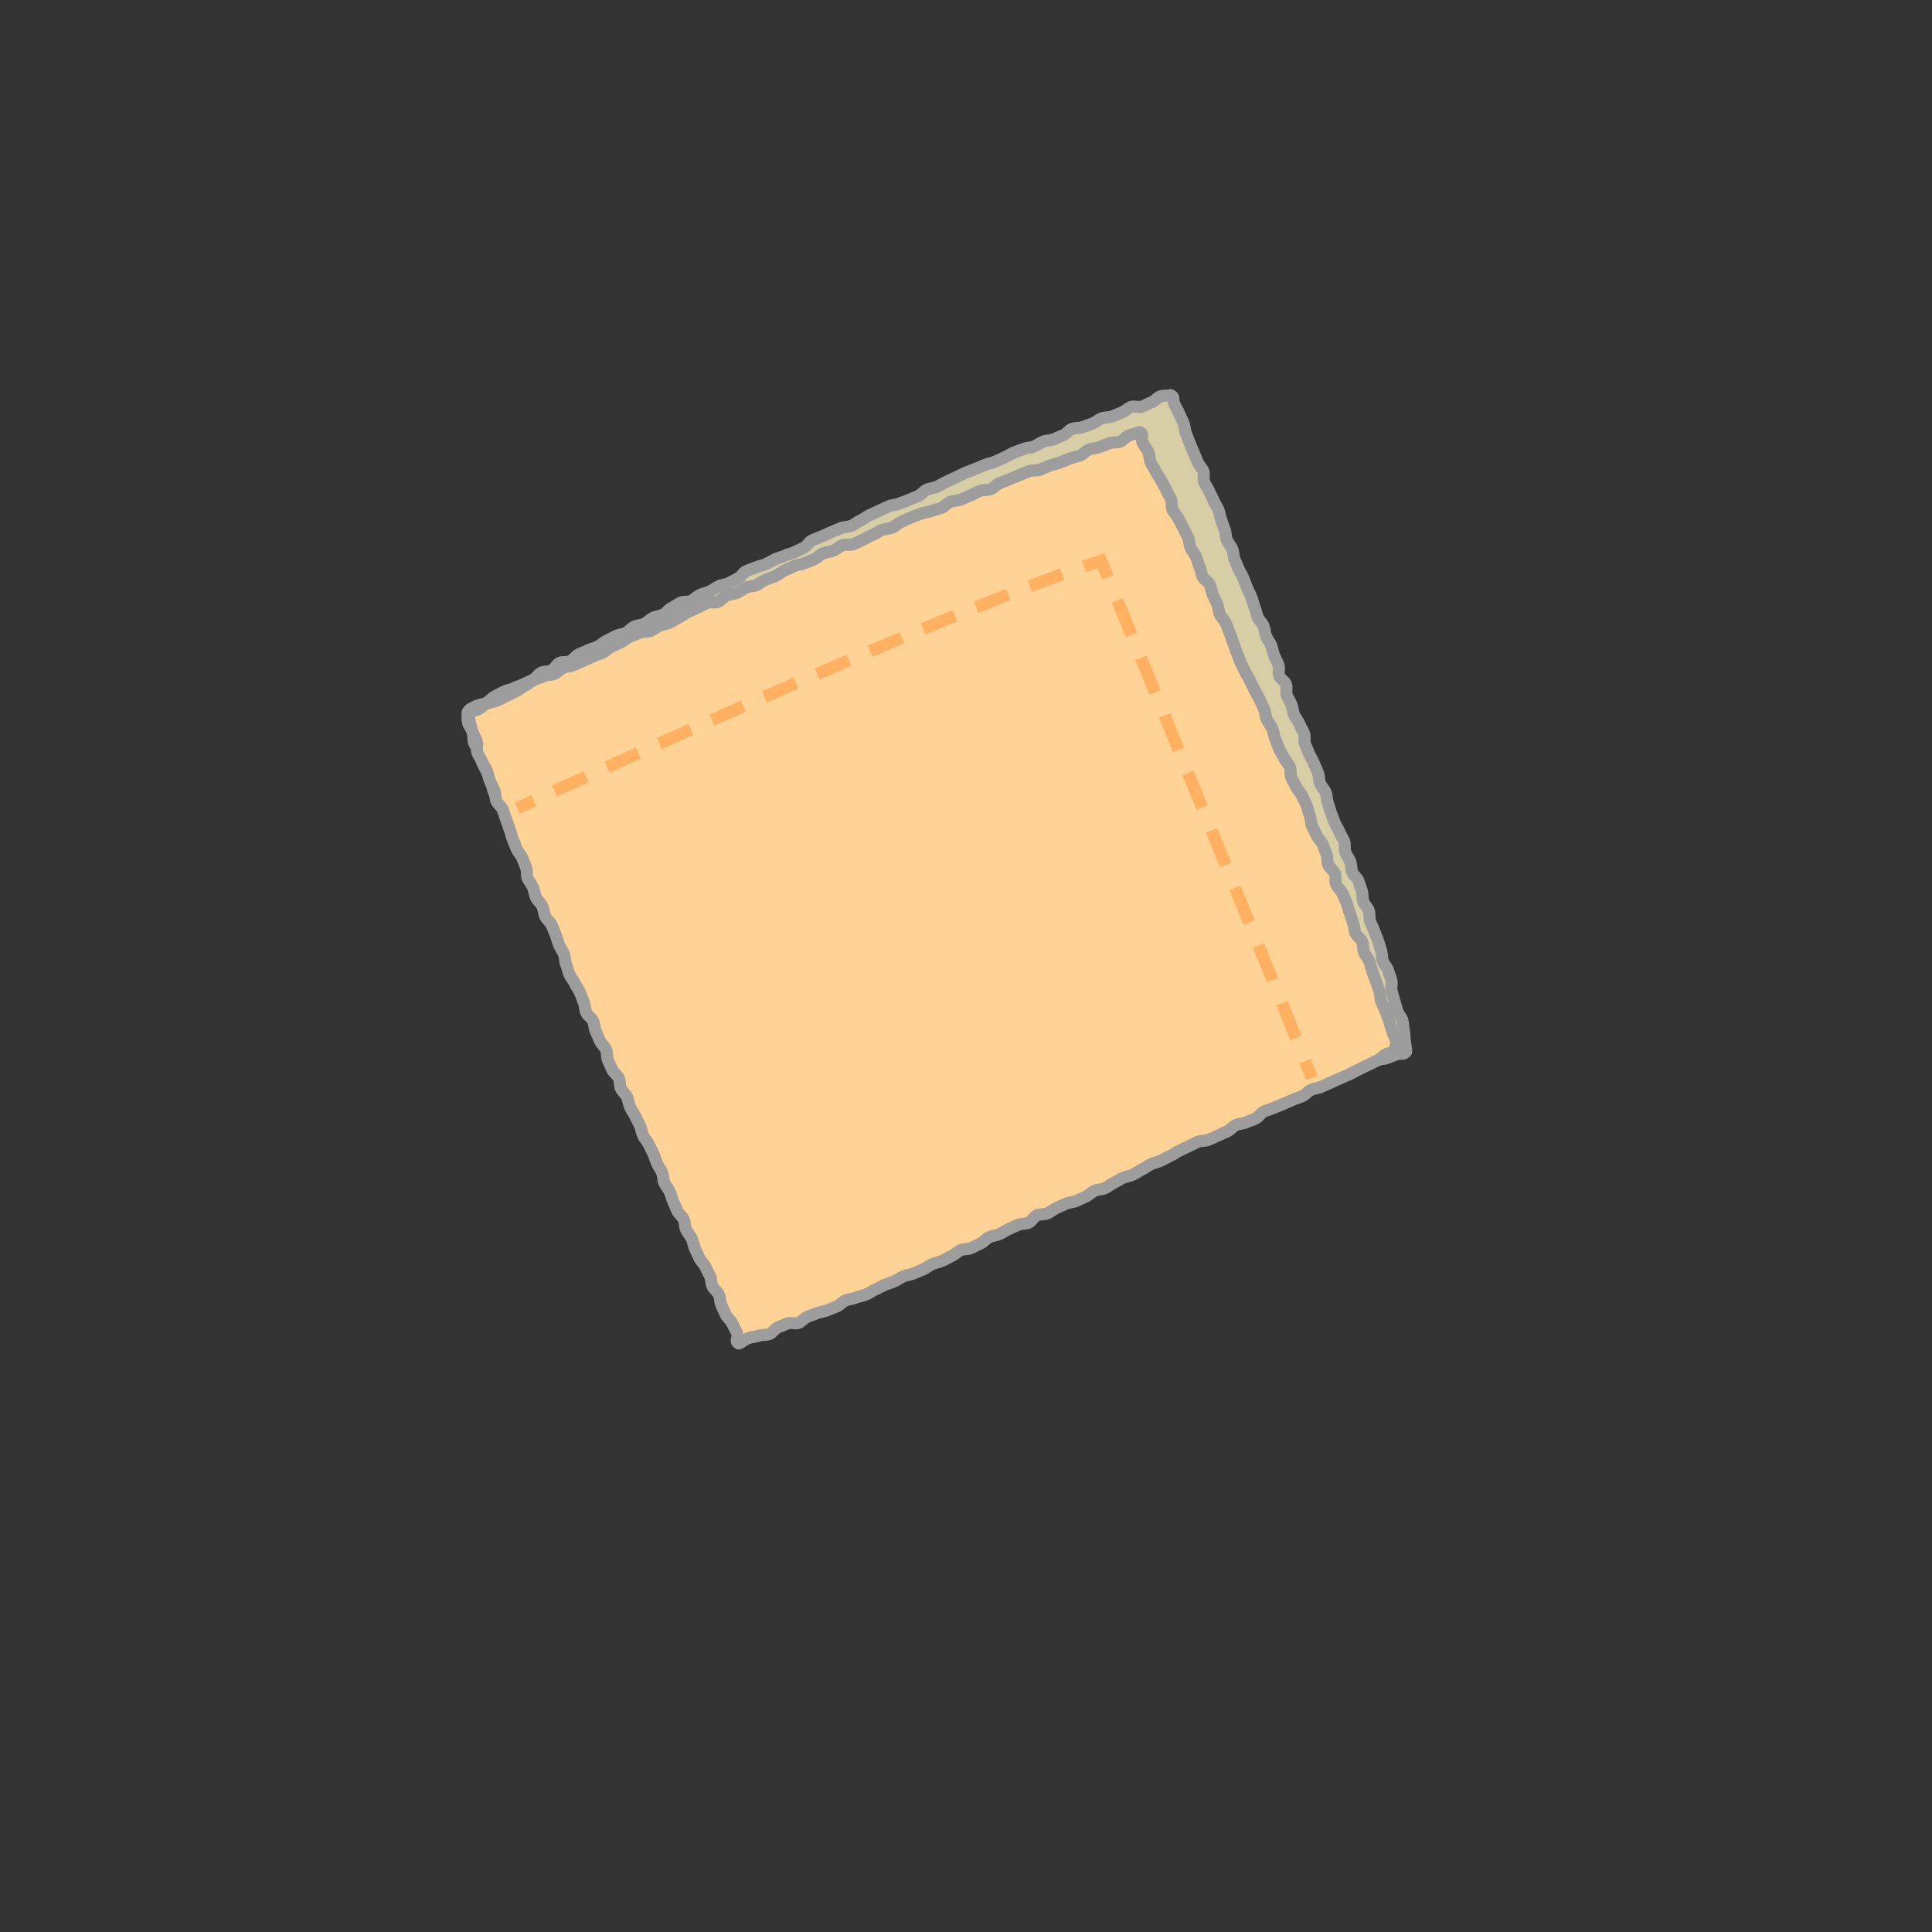 <?xml version="1.0" encoding="utf-8"?>
<!-- Generator: Adobe Illustrator 15.0.0, SVG Export Plug-In . SVG Version: 6.00 Build 0)  -->
<!DOCTYPE svg PUBLIC "-//W3C//DTD SVG 1.1//EN" "http://www.w3.org/Graphics/SVG/1.1/DTD/svg11.dtd">
<svg version="1.1" id="レイヤー_1" xmlns="http://www.w3.org/2000/svg" xmlns:xlink="http://www.w3.org/1999/xlink" x="0px"
	 y="0px" width="160px" height="160px" viewBox="0 0 160 160" enable-background="new 0 0 160 160" xml:space="preserve">
<rect x="0" y="0" width="160" height="160" fill="#333333" stroke="none"/>
<g>
	<rect x="62.757" y="72.693" fill="#FFFFFF" width="35.525" height="15.031"/>
</g>
<g>
	<g>
		<g>
			<g>
				<path fill-rule="evenodd" clip-rule="evenodd" fill="#D7CEA6" d="M38.732,58.961c0.261-0.341,0.227-0.233,0.723-0.494
					c0.212-0.112,0.537-0.108,0.832-0.262c0.23-0.12,0.418-0.386,0.696-0.531c0.238-0.124,0.492-0.257,0.764-0.398
					c0.242-0.125,0.554-0.15,0.821-0.289c0.244-0.126,0.533-0.195,0.799-0.331c0.246-0.127,0.518-0.227,0.781-0.362
					c0.248-0.127,0.406-0.45,0.669-0.583c0.249-0.128,0.608-0.056,0.87-0.189c0.25-0.127,0.391-0.488,0.652-0.621
					c0.25-0.127,0.631-0.013,0.893-0.145c0.25-0.127,0.421-0.421,0.681-0.552c0.252-0.127,0.525-0.22,0.785-0.35
					c0.252-0.127,0.547-0.177,0.806-0.307c0.253-0.126,0.465-0.345,0.724-0.474c0.253-0.126,0.505-0.264,0.765-0.394
					c0.254-0.126,0.57-0.134,0.83-0.263c0.254-0.126,0.443-0.391,0.703-0.52c0.254-0.126,0.583-0.109,0.843-0.237
					c0.256-0.126,0.456-0.369,0.716-0.497c0.256-0.126,0.571-0.135,0.831-0.263c0.256-0.125,0.432-0.421,0.692-0.548
					c0.257-0.125,0.486-0.309,0.746-0.436c0.258-0.125,0.623-0.029,0.884-0.155c0.257-0.125,0.463-0.362,0.723-0.488
					c0.258-0.125,0.56-0.163,0.819-0.289c0.258-0.125,0.489-0.309,0.75-0.434c0.258-0.124,0.574-0.132,0.836-0.257
					c0.256-0.123,0.5-0.276,0.76-0.4c0.258-0.123,0.41-0.467,0.67-0.591c0.258-0.122,0.544-0.189,0.805-0.312
					c0.258-0.122,0.564-0.145,0.824-0.268c0.26-0.122,0.502-0.282,0.762-0.405c0.26-0.122,0.551-0.177,0.812-0.299
					c0.26-0.122,0.553-0.173,0.814-0.295c0.26-0.121,0.516-0.252,0.777-0.374c0.261-0.121,0.409-0.484,0.672-0.605
					c0.26-0.121,0.539-0.204,0.802-0.324c0.261-0.12,0.526-0.232,0.789-0.352c0.262-0.12,0.535-0.214,0.798-0.334
					c0.262-0.119,0.6-0.071,0.862-0.19c0.262-0.119,0.488-0.315,0.75-0.435c0.262-0.118,0.486-0.321,0.75-0.44
					c0.264-0.117,0.522-0.243,0.786-0.361c0.263-0.118,0.518-0.256,0.781-0.373c0.264-0.118,0.587-0.1,0.851-0.217
					c0.265-0.117,0.548-0.189,0.812-0.305c0.264-0.117,0.536-0.215,0.8-0.331c0.266-0.116,0.45-0.415,0.716-0.53
					c0.266-0.115,0.575-0.129,0.84-0.244c0.266-0.115,0.505-0.289,0.771-0.403s0.521-0.255,0.786-0.369
					c0.268-0.114,0.52-0.261,0.785-0.374c0.267-0.113,0.542-0.206,0.81-0.318c0.267-0.112,0.534-0.223,0.801-0.334
					c0.268-0.112,0.563-0.152,0.831-0.263c0.268-0.111,0.523-0.25,0.791-0.361s0.51-0.286,0.777-0.396s0.543-0.2,0.811-0.309
					c0.27-0.109,0.59-0.09,0.857-0.198c0.27-0.108,0.506-0.301,0.775-0.408c0.27-0.108,0.592-0.084,0.861-0.19
					c0.271-0.107,0.531-0.24,0.801-0.346c0.27-0.106,0.459-0.416,0.729-0.52c0.271-0.105,0.605-0.045,0.875-0.148
					c0.271-0.104,0.547-0.193,0.816-0.295c0.271-0.103,0.494-0.329,0.764-0.429c0.271-0.102,0.596-0.056,0.865-0.156
					c0.273-0.101,0.533-0.234,0.805-0.333c0.271-0.1,0.488-0.354,0.758-0.451c0.273-0.099,0.637,0.064,0.908-0.032
					s0.518-0.258,0.787-0.352c0.271-0.095,0.469-0.405,0.74-0.497c0.27-0.093,0.57-0.015,0.838-0.104
					c0.385,0.192,0.117,0.252,0.326,0.771c0.09,0.223,0.266,0.461,0.391,0.769c0.096,0.241,0.24,0.494,0.355,0.785
					c0.1,0.249,0.088,0.562,0.201,0.844c0.1,0.253,0.197,0.523,0.309,0.801c0.102,0.256,0.221,0.518,0.332,0.794
					c0.102,0.258,0.229,0.517,0.338,0.792c0.102,0.259,0.354,0.468,0.463,0.742c0.104,0.261-0.045,0.629,0.064,0.902
					c0.104,0.262,0.309,0.49,0.416,0.762c0.104,0.263,0.262,0.508,0.369,0.78c0.105,0.263,0.295,0.497,0.402,0.769
					c0.104,0.264,0.123,0.565,0.23,0.837c0.104,0.262,0.18,0.539,0.285,0.808c0.104,0.263,0.074,0.582,0.18,0.851
					c0.104,0.263,0.344,0.475,0.449,0.744c0.104,0.264,0.088,0.579,0.191,0.848c0.104,0.264,0.229,0.523,0.332,0.792
					c0.104,0.265,0.287,0.501,0.393,0.77c0.104,0.266,0.209,0.532,0.312,0.802c0.104,0.266,0.254,0.516,0.357,0.785
					c0.104,0.267,0.16,0.552,0.266,0.821c0.104,0.267,0.152,0.556,0.256,0.826c0.104,0.267,0.381,0.468,0.484,0.737
					c0.104,0.268,0.107,0.574,0.211,0.843c0.104,0.266,0.318,0.49,0.422,0.758c0.104,0.267,0.139,0.561,0.24,0.829
					c0.104,0.268,0.26,0.516,0.361,0.784c0.104,0.268-0.045,0.631,0.059,0.9c0.102,0.269,0.461,0.439,0.564,0.709
					c0.102,0.268-0.033,0.627,0.068,0.897c0.104,0.269,0.281,0.509,0.383,0.779c0.104,0.27,0.117,0.574,0.219,0.844
					s0.338,0.491,0.439,0.761s0.281,0.512,0.383,0.782c0.102,0.271-0.01,0.622,0.092,0.892c0.102,0.271,0.236,0.529,0.338,0.8
					c0.102,0.271,0.289,0.51,0.389,0.78c0.102,0.272,0.24,0.529,0.34,0.8c0.102,0.272,0.07,0.592,0.172,0.863
					c0.1,0.272,0.361,0.485,0.461,0.756c0.102,0.272,0.082,0.587,0.182,0.858c0.1,0.273,0.16,0.559,0.26,0.831
					c0.1,0.273,0.209,0.541,0.309,0.812c0.1,0.273,0.299,0.509,0.396,0.781c0.1,0.274,0.295,0.511,0.393,0.782
					c0.098,0.274-0.002,0.617,0.094,0.888c0.1,0.274,0.309,0.507,0.404,0.778c0.098,0.274,0.068,0.591,0.164,0.862
					c0.098,0.275,0.42,0.469,0.514,0.74c0.096,0.275,0.184,0.55,0.277,0.821c0.096,0.275,0.035,0.603,0.127,0.873
					c0.096,0.276,0.361,0.491,0.453,0.761c0.094,0.276,0.02,0.606,0.109,0.876c0.094,0.276,0.252,0.527,0.342,0.797
					c0.092,0.277,0.221,0.538,0.309,0.807c0.092,0.277,0.172,0.554,0.258,0.823c0.09,0.279,0.055,0.592,0.141,0.861
					c0.088,0.28,0.35,0.501,0.432,0.77c0.088,0.282,0.195,0.553,0.277,0.821c0.084,0.283-0.057,0.625,0.021,0.894
					c0.082,0.285,0.154,0.562,0.229,0.829c0.08,0.289,0.176,0.56,0.246,0.827c0.076,0.293,0.357,0.521,0.42,0.786
					c0.072,0.298,0.066,0.597,0.121,0.856c0.064,0.311,0.047,0.609,0.086,0.863c0.049,0.332,0.1,0.64,0.104,0.87
					c-0.279,0.327-0.32,0.054-0.848,0.239c-0.227,0.078-0.488,0.196-0.801,0.306c-0.246,0.086-0.562,0.046-0.857,0.148
					c-0.254,0.089-0.473,0.325-0.76,0.427c-0.256,0.089-0.514,0.222-0.797,0.32c-0.258,0.091-0.506,0.25-0.787,0.348
					c-0.262,0.092-0.615-0.059-0.895,0.039c-0.264,0.091-0.471,0.366-0.75,0.463c-0.264,0.092-0.6,0.002-0.875,0.098
					c-0.266,0.092-0.504,0.277-0.781,0.373c-0.266,0.094-0.477,0.359-0.752,0.455c-0.268,0.094-0.59,0.035-0.865,0.131
					c-0.268,0.093-0.562,0.121-0.838,0.217c-0.266,0.092-0.461,0.398-0.732,0.493c-0.268,0.093-0.619-0.054-0.891,0.04
					c-0.268,0.093-0.467,0.393-0.738,0.486c-0.268,0.092-0.527,0.219-0.801,0.312c-0.268,0.092-0.602,0-0.873,0.094
					c-0.27,0.093-0.566,0.109-0.838,0.203c-0.27,0.094-0.537,0.195-0.811,0.289c-0.268,0.092-0.455,0.428-0.729,0.521
					c-0.27,0.093-0.615-0.029-0.887,0.064c-0.271,0.092-0.459,0.429-0.732,0.521c-0.27,0.094-0.568,0.105-0.842,0.199
					c-0.27,0.092-0.605-0.002-0.879,0.091c-0.27,0.093-0.539,0.188-0.811,0.281c-0.27,0.093-0.49,0.331-0.762,0.424
					c-0.271,0.092-0.533,0.211-0.805,0.304c-0.271,0.092-0.596,0.027-0.867,0.119c-0.271,0.093-0.514,0.273-0.785,0.366
					s-0.529,0.229-0.801,0.321c-0.273,0.092-0.582,0.076-0.854,0.169c-0.273,0.093-0.516,0.279-0.789,0.371
					c-0.273,0.093-0.545,0.19-0.818,0.283c-0.271,0.093-0.598,0.025-0.871,0.117c-0.273,0.093-0.531,0.235-0.805,0.327
					s-0.498,0.324-0.771,0.416s-0.527,0.248-0.801,0.339c-0.273,0.093-0.623-0.04-0.896,0.052c-0.275,0.092-0.521,0.262-0.795,0.354
					c-0.275,0.092-0.514,0.292-0.787,0.383c-0.275,0.092-0.611-0.006-0.885,0.084c-0.275,0.092-0.541,0.209-0.814,0.299
					c-0.275,0.092-0.513,0.295-0.786,0.385c-0.275,0.092-0.518,0.281-0.79,0.371c-0.276,0.091-0.625-0.046-0.898,0.044
					c-0.275,0.091-0.479,0.396-0.753,0.485c-0.276,0.09-0.636-0.078-0.909,0.011c-0.275,0.09-0.551,0.177-0.824,0.265
					c-0.275,0.09-0.469,0.432-0.74,0.521c-0.277,0.089-0.561,0.153-0.832,0.241c-0.277,0.089-0.557,0.162-0.828,0.25
					c-0.277,0.088-0.566,0.131-0.838,0.217c-0.277,0.088-0.567,0.123-0.839,0.209c-0.277,0.088-0.575,0.1-0.846,0.186
					c-0.277,0.087-0.487,0.377-0.759,0.461c-0.277,0.088-0.545,0.193-0.815,0.277c-0.279,0.086-0.61-0.014-0.88,0.068
					c-0.281,0.086-0.527,0.259-0.797,0.34c-0.281,0.086-0.53,0.26-0.799,0.34c-0.283,0.084-0.628-0.07-0.896,0.009
					c-0.284,0.083-0.503,0.36-0.769,0.437c-0.287,0.082-0.612-0.01-0.879,0.064c-0.29,0.08-0.549,0.221-0.812,0.292
					c-0.294,0.078-0.586,0.089-0.846,0.154c-0.305,0.076-0.55,0.29-0.803,0.346c-0.324,0.071-0.596,0.023-0.826,0.06
					c-0.372-0.226-0.298-0.161-0.571-0.654c-0.118-0.212-0.173-0.514-0.335-0.807c-0.128-0.231-0.27-0.486-0.423-0.764
					c-0.132-0.238-0.239-0.51-0.389-0.78c-0.134-0.241-0.28-0.492-0.427-0.759c-0.135-0.244-0.275-0.498-0.42-0.762
					c-0.136-0.246-0.173-0.557-0.317-0.819c-0.135-0.248-0.31-0.483-0.453-0.745c-0.136-0.248-0.214-0.537-0.356-0.798
					c-0.137-0.25-0.451-0.409-0.594-0.669c-0.137-0.252-0.174-0.561-0.316-0.82c-0.135-0.25-0.187-0.552-0.326-0.81
					c-0.137-0.251-0.355-0.462-0.494-0.719c-0.137-0.251-0.284-0.501-0.424-0.759c-0.137-0.252-0.215-0.54-0.354-0.797
					c-0.137-0.254-0.267-0.513-0.405-0.77c-0.137-0.254-0.297-0.498-0.436-0.756c-0.137-0.254-0.337-0.475-0.476-0.732
					c-0.137-0.254-0.355-0.467-0.492-0.725c-0.137-0.256-0.232-0.534-0.37-0.792c-0.137-0.256-0.378-0.456-0.517-0.715
					c-0.136-0.255-0.024-0.645-0.161-0.902c-0.136-0.255-0.455-0.413-0.591-0.671c-0.137-0.255-0.307-0.493-0.442-0.75
					c-0.137-0.256-0.315-0.49-0.45-0.748c-0.137-0.257-0.119-0.596-0.255-0.854c-0.136-0.257-0.157-0.574-0.292-0.832
					c-0.137-0.258-0.364-0.467-0.501-0.725c-0.135-0.259-0.432-0.434-0.567-0.693c-0.136-0.259-0.025-0.646-0.16-0.906
					c-0.137-0.259-0.379-0.462-0.514-0.721c-0.135-0.26-0.417-0.442-0.552-0.702c-0.135-0.26-0.145-0.584-0.279-0.844
					c-0.134-0.26-0.192-0.559-0.326-0.819c-0.135-0.261-0.382-0.463-0.515-0.723c-0.134-0.262-0.273-0.519-0.406-0.778
					c-0.135-0.262-0.119-0.599-0.252-0.859c-0.133-0.262-0.294-0.508-0.426-0.769c-0.133-0.263-0.435-0.438-0.565-0.699
					c-0.132-0.263-0.231-0.542-0.361-0.802c-0.132-0.264-0.203-0.555-0.333-0.816c-0.131-0.264-0.299-0.507-0.428-0.768
					c-0.131-0.264-0.223-0.545-0.351-0.806c-0.13-0.265-0.312-0.502-0.438-0.762c-0.129-0.266-0.155-0.578-0.281-0.838
					c-0.128-0.266-0.268-0.522-0.393-0.783c-0.127-0.267-0.32-0.499-0.443-0.759c-0.125-0.267-0.191-0.559-0.312-0.819
					c-0.125-0.268-0.216-0.547-0.336-0.807c-0.124-0.269-0.215-0.547-0.333-0.807c-0.123-0.271-0.44-0.448-0.557-0.709
					c-0.121-0.273-0.093-0.604-0.206-0.865c-0.119-0.275-0.252-0.535-0.361-0.796c-0.116-0.277-0.285-0.523-0.391-0.783
					c-0.114-0.282-0.1-0.602-0.199-0.861c-0.111-0.288-0.379-0.501-0.471-0.761c-0.104-0.294-0.036-0.623-0.115-0.877
					c-0.096-0.311-0.331-0.549-0.388-0.797C38.686,59.502,38.724,59.176,38.732,58.961z"/>
				<path fill="none" stroke="#9D9D9E" stroke-linecap="round" stroke-linejoin="round" stroke-miterlimit="10" d="M38.732,58.961
					c0.261-0.341,0.227-0.233,0.723-0.494c0.212-0.112,0.537-0.108,0.832-0.262c0.23-0.12,0.418-0.386,0.696-0.531
					c0.238-0.124,0.492-0.257,0.764-0.398c0.242-0.125,0.554-0.15,0.821-0.289c0.244-0.126,0.533-0.195,0.799-0.331
					c0.246-0.127,0.518-0.227,0.781-0.362c0.248-0.127,0.406-0.45,0.669-0.583c0.249-0.128,0.608-0.056,0.87-0.189
					c0.25-0.127,0.391-0.488,0.652-0.621c0.25-0.127,0.631-0.013,0.893-0.145c0.25-0.127,0.421-0.421,0.681-0.552
					c0.252-0.127,0.525-0.22,0.785-0.35c0.252-0.127,0.547-0.177,0.806-0.307c0.253-0.126,0.465-0.345,0.724-0.474
					c0.253-0.126,0.505-0.264,0.765-0.394c0.254-0.126,0.57-0.134,0.83-0.263c0.254-0.126,0.443-0.391,0.703-0.52
					c0.254-0.126,0.583-0.109,0.843-0.237c0.256-0.126,0.456-0.369,0.716-0.497c0.256-0.126,0.571-0.135,0.831-0.263
					c0.256-0.125,0.432-0.421,0.692-0.548c0.257-0.125,0.486-0.309,0.746-0.436c0.258-0.125,0.623-0.029,0.884-0.155
					c0.257-0.125,0.463-0.362,0.723-0.488c0.258-0.125,0.56-0.163,0.819-0.289c0.258-0.125,0.489-0.309,0.75-0.434
					c0.258-0.124,0.574-0.132,0.836-0.257c0.256-0.123,0.5-0.276,0.76-0.4c0.258-0.123,0.41-0.467,0.67-0.591
					c0.258-0.122,0.544-0.189,0.805-0.312c0.258-0.122,0.564-0.145,0.824-0.268c0.26-0.122,0.502-0.282,0.762-0.405
					c0.26-0.122,0.551-0.177,0.812-0.299c0.26-0.122,0.553-0.173,0.814-0.295c0.26-0.121,0.516-0.252,0.777-0.374
					c0.261-0.121,0.409-0.484,0.672-0.605c0.26-0.121,0.539-0.204,0.802-0.324c0.261-0.12,0.526-0.232,0.789-0.352
					c0.262-0.12,0.535-0.214,0.798-0.334c0.262-0.119,0.6-0.071,0.862-0.19c0.262-0.119,0.488-0.315,0.75-0.435
					c0.262-0.118,0.486-0.321,0.75-0.44c0.264-0.117,0.522-0.243,0.786-0.361c0.263-0.118,0.518-0.256,0.781-0.373
					c0.264-0.118,0.587-0.1,0.851-0.217c0.265-0.117,0.548-0.189,0.812-0.305c0.264-0.117,0.536-0.215,0.8-0.331
					c0.266-0.116,0.45-0.415,0.716-0.53c0.266-0.115,0.575-0.129,0.84-0.244c0.266-0.115,0.505-0.289,0.771-0.403
					s0.521-0.255,0.786-0.369c0.268-0.114,0.52-0.261,0.785-0.374c0.267-0.113,0.542-0.206,0.81-0.318
					c0.267-0.112,0.534-0.223,0.801-0.334c0.268-0.112,0.563-0.152,0.831-0.263c0.268-0.111,0.523-0.25,0.791-0.361
					s0.51-0.286,0.777-0.396s0.543-0.2,0.811-0.309c0.27-0.109,0.59-0.09,0.857-0.198c0.27-0.108,0.506-0.301,0.775-0.408
					c0.27-0.108,0.592-0.084,0.861-0.19c0.271-0.107,0.531-0.24,0.801-0.346c0.27-0.106,0.459-0.416,0.729-0.52
					c0.271-0.105,0.605-0.045,0.875-0.148c0.271-0.104,0.547-0.193,0.816-0.295c0.271-0.103,0.494-0.329,0.764-0.429
					c0.271-0.102,0.596-0.056,0.865-0.156c0.273-0.101,0.533-0.234,0.805-0.333c0.271-0.1,0.488-0.354,0.758-0.451
					c0.273-0.099,0.637,0.064,0.908-0.032s0.518-0.258,0.787-0.352c0.271-0.095,0.469-0.405,0.74-0.497
					c0.27-0.093,0.57-0.015,0.838-0.104c0.385,0.192,0.117,0.252,0.326,0.771c0.09,0.223,0.266,0.461,0.391,0.769
					c0.096,0.241,0.24,0.494,0.355,0.785c0.1,0.249,0.088,0.562,0.201,0.844c0.1,0.253,0.197,0.523,0.309,0.801
					c0.102,0.256,0.221,0.518,0.332,0.794c0.102,0.258,0.229,0.517,0.338,0.792c0.102,0.259,0.354,0.468,0.463,0.742
					c0.104,0.261-0.045,0.629,0.064,0.902c0.104,0.262,0.309,0.49,0.416,0.762c0.104,0.263,0.262,0.508,0.369,0.78
					c0.105,0.263,0.295,0.497,0.402,0.769c0.104,0.264,0.123,0.565,0.23,0.837c0.104,0.262,0.18,0.539,0.285,0.808
					c0.104,0.263,0.074,0.582,0.18,0.851c0.104,0.263,0.344,0.475,0.449,0.744c0.104,0.264,0.088,0.579,0.191,0.848
					c0.104,0.264,0.229,0.523,0.332,0.792c0.104,0.265,0.287,0.501,0.393,0.77c0.104,0.266,0.209,0.532,0.312,0.802
					c0.104,0.266,0.254,0.516,0.357,0.785c0.104,0.267,0.16,0.552,0.266,0.821c0.104,0.267,0.152,0.556,0.256,0.826
					c0.104,0.267,0.381,0.468,0.484,0.737c0.104,0.268,0.107,0.574,0.211,0.843c0.104,0.266,0.318,0.49,0.422,0.758
					c0.104,0.267,0.139,0.561,0.24,0.829c0.104,0.268,0.26,0.516,0.361,0.784c0.104,0.268-0.045,0.631,0.059,0.9
					c0.102,0.269,0.461,0.439,0.564,0.709c0.102,0.268-0.033,0.627,0.068,0.897c0.104,0.269,0.281,0.509,0.383,0.779
					c0.104,0.27,0.117,0.574,0.219,0.844s0.338,0.491,0.439,0.761s0.281,0.512,0.383,0.782c0.102,0.271-0.01,0.622,0.092,0.892
					c0.102,0.271,0.236,0.529,0.338,0.8c0.102,0.271,0.289,0.51,0.389,0.78c0.102,0.272,0.24,0.529,0.34,0.8
					c0.102,0.272,0.07,0.592,0.172,0.863c0.1,0.272,0.361,0.485,0.461,0.756c0.102,0.272,0.082,0.587,0.182,0.858
					c0.1,0.273,0.16,0.559,0.26,0.831c0.1,0.273,0.209,0.541,0.309,0.812c0.1,0.273,0.299,0.509,0.396,0.781
					c0.1,0.274,0.295,0.511,0.393,0.782c0.098,0.274-0.002,0.617,0.094,0.888c0.1,0.274,0.309,0.507,0.404,0.778
					c0.098,0.274,0.068,0.591,0.164,0.862c0.098,0.275,0.42,0.469,0.514,0.74c0.096,0.275,0.184,0.55,0.277,0.821
					c0.096,0.275,0.035,0.603,0.127,0.873c0.096,0.276,0.361,0.491,0.453,0.761c0.094,0.276,0.02,0.606,0.109,0.876
					c0.094,0.276,0.252,0.527,0.342,0.797c0.092,0.277,0.221,0.538,0.309,0.807c0.092,0.277,0.172,0.554,0.258,0.823
					c0.09,0.279,0.055,0.592,0.141,0.861c0.088,0.28,0.35,0.501,0.432,0.77c0.088,0.282,0.195,0.553,0.277,0.821
					c0.084,0.283-0.057,0.625,0.021,0.894c0.082,0.285,0.154,0.562,0.229,0.829c0.08,0.289,0.176,0.56,0.246,0.827
					c0.076,0.293,0.357,0.521,0.42,0.786c0.072,0.298,0.066,0.597,0.121,0.856c0.064,0.311,0.047,0.609,0.086,0.863
					c0.049,0.332,0.1,0.64,0.104,0.87c-0.279,0.327-0.32,0.054-0.848,0.239c-0.227,0.078-0.488,0.196-0.801,0.306
					c-0.246,0.086-0.562,0.046-0.857,0.148c-0.254,0.089-0.473,0.325-0.76,0.427c-0.256,0.089-0.514,0.222-0.797,0.32
					c-0.258,0.091-0.506,0.25-0.787,0.348c-0.262,0.092-0.615-0.059-0.895,0.039c-0.264,0.091-0.471,0.366-0.75,0.463
					c-0.264,0.092-0.6,0.002-0.875,0.098c-0.266,0.092-0.504,0.277-0.781,0.373c-0.266,0.094-0.477,0.359-0.752,0.455
					c-0.268,0.094-0.59,0.035-0.865,0.131c-0.268,0.093-0.562,0.121-0.838,0.217c-0.266,0.092-0.461,0.398-0.732,0.493
					c-0.268,0.093-0.619-0.054-0.891,0.04c-0.268,0.093-0.467,0.393-0.738,0.486c-0.268,0.092-0.527,0.219-0.801,0.312
					c-0.268,0.092-0.602,0-0.873,0.094c-0.27,0.093-0.566,0.109-0.838,0.203c-0.27,0.094-0.537,0.195-0.811,0.289
					c-0.268,0.092-0.455,0.428-0.729,0.521c-0.27,0.093-0.615-0.029-0.887,0.064c-0.271,0.092-0.459,0.429-0.732,0.521
					c-0.27,0.094-0.568,0.105-0.842,0.199c-0.27,0.092-0.605-0.002-0.879,0.091c-0.27,0.093-0.539,0.188-0.811,0.281
					c-0.27,0.093-0.49,0.331-0.762,0.424c-0.271,0.092-0.533,0.211-0.805,0.304c-0.271,0.092-0.596,0.027-0.867,0.119
					c-0.271,0.093-0.514,0.273-0.785,0.366s-0.529,0.229-0.801,0.321c-0.273,0.092-0.582,0.076-0.854,0.169
					c-0.273,0.093-0.516,0.279-0.789,0.371c-0.273,0.093-0.545,0.19-0.818,0.283c-0.271,0.093-0.598,0.025-0.871,0.117
					c-0.273,0.093-0.531,0.235-0.805,0.327s-0.498,0.324-0.771,0.416s-0.527,0.248-0.801,0.339c-0.273,0.093-0.623-0.04-0.896,0.052
					c-0.275,0.092-0.521,0.262-0.795,0.354c-0.275,0.092-0.514,0.292-0.787,0.383c-0.275,0.092-0.611-0.006-0.885,0.084
					c-0.275,0.092-0.541,0.209-0.814,0.299c-0.275,0.092-0.513,0.295-0.786,0.385c-0.275,0.092-0.518,0.281-0.79,0.371
					c-0.276,0.091-0.625-0.046-0.898,0.044c-0.275,0.091-0.479,0.396-0.753,0.485c-0.276,0.09-0.636-0.078-0.909,0.011
					c-0.275,0.09-0.551,0.177-0.824,0.265c-0.275,0.09-0.469,0.432-0.74,0.521c-0.277,0.089-0.561,0.153-0.832,0.241
					c-0.277,0.089-0.557,0.162-0.828,0.25c-0.277,0.088-0.566,0.131-0.838,0.217c-0.277,0.088-0.567,0.123-0.839,0.209
					c-0.277,0.088-0.575,0.1-0.846,0.186c-0.277,0.087-0.487,0.377-0.759,0.461c-0.277,0.088-0.545,0.193-0.815,0.277
					c-0.279,0.086-0.61-0.014-0.88,0.068c-0.281,0.086-0.527,0.259-0.797,0.34c-0.281,0.086-0.53,0.26-0.799,0.34
					c-0.283,0.084-0.628-0.07-0.896,0.009c-0.284,0.083-0.503,0.36-0.769,0.437c-0.287,0.082-0.612-0.01-0.879,0.064
					c-0.29,0.08-0.549,0.221-0.812,0.292c-0.294,0.078-0.586,0.089-0.846,0.154c-0.305,0.076-0.55,0.29-0.803,0.346
					c-0.324,0.071-0.596,0.023-0.826,0.06c-0.372-0.226-0.298-0.161-0.571-0.654c-0.118-0.212-0.173-0.514-0.335-0.807
					c-0.128-0.231-0.27-0.486-0.423-0.764c-0.132-0.238-0.239-0.51-0.389-0.78c-0.134-0.241-0.28-0.492-0.427-0.759
					c-0.135-0.244-0.275-0.498-0.42-0.762c-0.136-0.246-0.173-0.557-0.317-0.819c-0.135-0.248-0.31-0.483-0.453-0.745
					c-0.136-0.248-0.214-0.537-0.356-0.798c-0.137-0.25-0.451-0.409-0.594-0.669c-0.137-0.252-0.174-0.561-0.316-0.82
					c-0.135-0.25-0.187-0.552-0.326-0.81c-0.137-0.251-0.355-0.462-0.494-0.719c-0.137-0.251-0.284-0.501-0.424-0.759
					c-0.137-0.252-0.215-0.54-0.354-0.797c-0.137-0.254-0.267-0.513-0.405-0.77c-0.137-0.254-0.297-0.498-0.436-0.756
					c-0.137-0.254-0.337-0.475-0.476-0.732c-0.137-0.254-0.355-0.467-0.492-0.725c-0.137-0.256-0.232-0.534-0.37-0.792
					c-0.137-0.256-0.378-0.456-0.517-0.715c-0.136-0.255-0.024-0.645-0.161-0.902c-0.136-0.255-0.455-0.413-0.591-0.671
					c-0.137-0.255-0.307-0.493-0.442-0.75c-0.137-0.256-0.315-0.49-0.45-0.748c-0.137-0.257-0.119-0.596-0.255-0.854
					c-0.136-0.257-0.157-0.574-0.292-0.832c-0.137-0.258-0.364-0.467-0.501-0.725c-0.135-0.259-0.432-0.434-0.567-0.693
					c-0.136-0.259-0.025-0.646-0.16-0.906c-0.137-0.259-0.379-0.462-0.514-0.721c-0.135-0.26-0.417-0.442-0.552-0.702
					c-0.135-0.26-0.145-0.584-0.279-0.844c-0.134-0.26-0.192-0.559-0.326-0.819c-0.135-0.261-0.382-0.463-0.515-0.723
					c-0.134-0.262-0.273-0.519-0.406-0.778c-0.135-0.262-0.119-0.599-0.252-0.859c-0.133-0.262-0.294-0.508-0.426-0.769
					c-0.133-0.263-0.435-0.438-0.565-0.699c-0.132-0.263-0.231-0.542-0.361-0.802c-0.132-0.264-0.203-0.555-0.333-0.816
					c-0.131-0.264-0.299-0.507-0.428-0.768c-0.131-0.264-0.223-0.545-0.351-0.806c-0.13-0.265-0.312-0.502-0.438-0.762
					c-0.129-0.266-0.155-0.578-0.281-0.838c-0.128-0.266-0.268-0.522-0.393-0.783c-0.127-0.267-0.32-0.499-0.443-0.759
					c-0.125-0.267-0.191-0.559-0.312-0.819c-0.125-0.268-0.216-0.547-0.336-0.807c-0.124-0.269-0.215-0.547-0.333-0.807
					c-0.123-0.271-0.44-0.448-0.557-0.709c-0.121-0.273-0.093-0.604-0.206-0.865c-0.119-0.275-0.252-0.535-0.361-0.796
					c-0.116-0.277-0.285-0.523-0.391-0.783c-0.114-0.282-0.1-0.602-0.199-0.861c-0.111-0.288-0.379-0.501-0.471-0.761
					c-0.104-0.294-0.036-0.623-0.115-0.877c-0.096-0.311-0.331-0.549-0.388-0.797C38.686,59.502,38.724,59.176,38.732,58.961z"/>
			</g>
			<g>
				<path fill-rule="evenodd" clip-rule="evenodd" fill="#FFD295" d="M38.847,59.051c0.271-0.341,0.242-0.07,0.758-0.311
					c0.221-0.103,0.429-0.345,0.733-0.487c0.238-0.11,0.559-0.111,0.846-0.244c0.248-0.114,0.501-0.257,0.782-0.386
					c0.251-0.115,0.511-0.249,0.787-0.376c0.253-0.116,0.466-0.349,0.74-0.474c0.255-0.117,0.472-0.341,0.745-0.465
					c0.257-0.117,0.54-0.195,0.812-0.319c0.258-0.117,0.6-0.067,0.87-0.19c0.258-0.117,0.461-0.371,0.73-0.493
					c0.258-0.117,0.58-0.104,0.85-0.225c0.26-0.117,0.526-0.228,0.795-0.349c0.26-0.117,0.523-0.237,0.792-0.358
					c0.26-0.117,0.538-0.205,0.806-0.325c0.262-0.117,0.467-0.367,0.735-0.486c0.261-0.117,0.519-0.254,0.786-0.374
					c0.263-0.117,0.479-0.344,0.746-0.463c0.264-0.117,0.544-0.199,0.812-0.317c0.263-0.116,0.616-0.035,0.884-0.153
					c0.264-0.116,0.493-0.316,0.761-0.434c0.264-0.116,0.573-0.134,0.842-0.252c0.264-0.115,0.495-0.312,0.764-0.429
					c0.265-0.116,0.48-0.345,0.749-0.462c0.265-0.116,0.528-0.237,0.797-0.354c0.265-0.115,0.512-0.279,0.779-0.396
					c0.266-0.115,0.646,0.029,0.914-0.087c0.264-0.114,0.45-0.411,0.717-0.526c0.265-0.114,0.583-0.105,0.851-0.22
					c0.266-0.113,0.492-0.319,0.76-0.434c0.266-0.113,0.588-0.095,0.855-0.209c0.266-0.113,0.49-0.327,0.758-0.441
					c0.266-0.113,0.549-0.19,0.816-0.304c0.267-0.113,0.481-0.35,0.75-0.464c0.267-0.113,0.525-0.247,0.794-0.36
					c0.267-0.113,0.578-0.125,0.847-0.237c0.267-0.112,0.539-0.215,0.808-0.328c0.268-0.112,0.474-0.377,0.742-0.489
					c0.269-0.112,0.583-0.113,0.853-0.226c0.268-0.111,0.488-0.336,0.756-0.448c0.27-0.111,0.64,0.026,0.908-0.085
					s0.521-0.26,0.79-0.371c0.27-0.11,0.512-0.286,0.781-0.396c0.269-0.11,0.51-0.292,0.779-0.402s0.588-0.1,0.858-0.209
					c0.27-0.109,0.481-0.362,0.752-0.472c0.27-0.109,0.526-0.253,0.797-0.362c0.271-0.108,0.548-0.204,0.818-0.312
					s0.584-0.111,0.855-0.219s0.571-0.146,0.843-0.253c0.271-0.107,0.47-0.403,0.741-0.51c0.272-0.107,0.597-0.083,0.869-0.189
					c0.271-0.107,0.532-0.246,0.805-0.352c0.272-0.106,0.526-0.263,0.799-0.369s0.612-0.04,0.886-0.146
					c0.273-0.105,0.473-0.397,0.746-0.502s0.547-0.213,0.82-0.317c0.273-0.104,0.537-0.239,0.811-0.343s0.541-0.225,0.814-0.328
					s0.619-0.016,0.893-0.118c0.273-0.103,0.533-0.242,0.807-0.344c0.275-0.102,0.57-0.147,0.844-0.248
					c0.273-0.101,0.535-0.237,0.809-0.337c0.277-0.101,0.572-0.146,0.846-0.246c0.277-0.1,0.479-0.403,0.754-0.502
					c0.275-0.099,0.586-0.093,0.861-0.191s0.537-0.23,0.811-0.327c0.275-0.097,0.609-0.027,0.885-0.123
					c0.275-0.096,0.467-0.424,0.74-0.518s0.633-0.18,0.904-0.273c0.395,0.181,0.021,0.409,0.258,0.919
					c0.1,0.219,0.314,0.438,0.453,0.74c0.107,0.238,0.066,0.575,0.197,0.861c0.111,0.245,0.297,0.477,0.424,0.755
					c0.113,0.249,0.322,0.47,0.447,0.744c0.115,0.252,0.285,0.491,0.408,0.763c0.115,0.254,0.27,0.5,0.393,0.771
					c0.117,0.255,0.012,0.619,0.135,0.889c0.115,0.256,0.369,0.459,0.49,0.728c0.117,0.257,0.271,0.503,0.393,0.771
					c0.117,0.258,0.271,0.505,0.393,0.772c0.117,0.259,0.09,0.588,0.211,0.855c0.115,0.258,0.328,0.477,0.447,0.742
					c0.115,0.258,0.168,0.551,0.287,0.815c0.115,0.259,0.139,0.563,0.258,0.828c0.117,0.259,0.477,0.413,0.596,0.678
					c0.117,0.26,0.139,0.566,0.258,0.831c0.117,0.261,0.244,0.519,0.363,0.784c0.115,0.261,0.105,0.581,0.225,0.846
					c0.115,0.261,0.373,0.463,0.49,0.728c0.117,0.262,0.197,0.542,0.314,0.807c0.117,0.262,0.18,0.551,0.297,0.816
					c0.117,0.263,0.172,0.553,0.291,0.819c0.115,0.263,0.195,0.543,0.312,0.809c0.117,0.262,0.266,0.51,0.383,0.774
					c0.115,0.263,0.301,0.496,0.418,0.76c0.115,0.263,0.264,0.512,0.381,0.777c0.115,0.264,0.297,0.5,0.412,0.765
					c0.117,0.264,0.242,0.525,0.357,0.791c0.115,0.264,0.102,0.585,0.219,0.851c0.115,0.265,0.338,0.484,0.455,0.75
					c0.115,0.267,0.131,0.576,0.246,0.842c0.115,0.267,0.199,0.547,0.314,0.814s0.295,0.505,0.41,0.771
					c0.115,0.267,0.373,0.472,0.486,0.738c0.115,0.267,0.012,0.628,0.125,0.895c0.115,0.268,0.281,0.512,0.396,0.779
					c0.115,0.268,0.379,0.47,0.492,0.737c0.115,0.268,0.264,0.521,0.377,0.788c0.115,0.269,0.145,0.573,0.258,0.84
					c0.113,0.269,0.08,0.598,0.191,0.865c0.115,0.269,0.27,0.519,0.383,0.786c0.113,0.269,0.385,0.47,0.498,0.737
					c0.111,0.27,0.209,0.544,0.32,0.811c0.113,0.27,0.027,0.62,0.139,0.887c0.111,0.27,0.443,0.448,0.553,0.714
					c0.111,0.271-0.01,0.634,0.1,0.901c0.109,0.271,0.404,0.464,0.514,0.73c0.109,0.271,0.24,0.532,0.348,0.799
					c0.109,0.271,0.158,0.564,0.266,0.83c0.107,0.272,0.17,0.559,0.275,0.825c0.107,0.272,0.092,0.59,0.197,0.855
					c0.107,0.273,0.459,0.446,0.562,0.711c0.105,0.273,0.051,0.604,0.152,0.869c0.105,0.275,0.344,0.494,0.443,0.76
					c0.104,0.276,0.146,0.569,0.246,0.835c0.102,0.277,0.201,0.55,0.297,0.815c0.102,0.279,0.195,0.554,0.289,0.818
					c0.098,0.281,0.061,0.6,0.15,0.863c0.098,0.285,0.27,0.531,0.355,0.795c0.094,0.289,0.223,0.553,0.301,0.815
					c0.09,0.294,0.174,0.569,0.244,0.829c0.084,0.306,0.264,0.563,0.32,0.816c0.072,0.328-0.117,0.567-0.096,0.799
					c-0.244,0.354-0.229,0.073-0.734,0.311c-0.217,0.103-0.408,0.367-0.709,0.508c-0.234,0.11-0.49,0.242-0.773,0.374
					c-0.242,0.114-0.496,0.246-0.771,0.375c-0.246,0.115-0.49,0.27-0.762,0.396c-0.248,0.116-0.518,0.216-0.787,0.341
					c-0.25,0.118-0.516,0.229-0.783,0.354c-0.254,0.117-0.518,0.23-0.785,0.354c-0.254,0.119-0.57,0.119-0.836,0.244
					c-0.254,0.118-0.443,0.391-0.709,0.514c-0.256,0.119-0.541,0.188-0.807,0.311c-0.256,0.119-0.523,0.225-0.789,0.348
					c-0.256,0.119-0.535,0.199-0.801,0.321c-0.256,0.119-0.543,0.183-0.807,0.306c-0.256,0.118-0.416,0.455-0.678,0.576
					c-0.256,0.119-0.533,0.198-0.795,0.319c-0.258,0.119-0.58,0.103-0.842,0.224c-0.258,0.119-0.445,0.394-0.707,0.515
					c-0.258,0.119-0.52,0.237-0.781,0.357c-0.258,0.12-0.523,0.227-0.785,0.348c-0.258,0.119-0.611,0.04-0.873,0.16
					c-0.26,0.12-0.508,0.261-0.771,0.382c-0.258,0.119-0.516,0.246-0.777,0.366c-0.26,0.119-0.49,0.308-0.752,0.429
					c-0.26,0.119-0.508,0.268-0.77,0.389c-0.26,0.119-0.553,0.171-0.814,0.291c-0.26,0.119-0.482,0.321-0.742,0.441
					c-0.26,0.118-0.488,0.308-0.75,0.428c-0.26,0.118-0.564,0.141-0.826,0.26s-0.494,0.298-0.756,0.418
					c-0.262,0.119-0.484,0.325-0.746,0.445c-0.26,0.119-0.588,0.092-0.85,0.211s-0.467,0.365-0.729,0.484s-0.525,0.238-0.789,0.357
					s-0.584,0.111-0.846,0.23c-0.264,0.119-0.527,0.233-0.791,0.353s-0.486,0.325-0.75,0.444s-0.613,0.048-0.875,0.166
					c-0.264,0.119-0.414,0.492-0.676,0.61c-0.266,0.119-0.611,0.058-0.873,0.175c-0.264,0.119-0.525,0.24-0.789,0.359
					c-0.266,0.119-0.502,0.295-0.766,0.414c-0.264,0.118-0.578,0.129-0.84,0.247c-0.265,0.118-0.456,0.405-0.718,0.522
					c-0.266,0.118-0.517,0.267-0.779,0.384c-0.266,0.118-0.608,0.062-0.871,0.178c-0.266,0.118-0.477,0.356-0.739,0.473
					c-0.267,0.118-0.511,0.282-0.773,0.398c-0.267,0.118-0.563,0.16-0.827,0.276c-0.266,0.117-0.492,0.321-0.754,0.438
					c-0.268,0.117-0.537,0.222-0.801,0.337c-0.266,0.116-0.577,0.127-0.839,0.241c-0.268,0.117-0.5,0.304-0.763,0.418
					c-0.267,0.116-0.551,0.188-0.812,0.301c-0.268,0.116-0.516,0.271-0.777,0.383c-0.268,0.115-0.502,0.3-0.764,0.412
					c-0.268,0.115-0.571,0.135-0.833,0.246c-0.268,0.115-0.574,0.125-0.835,0.234c-0.269,0.114-0.467,0.385-0.728,0.494
					c-0.27,0.113-0.537,0.217-0.798,0.324c-0.271,0.113-0.577,0.127-0.838,0.234c-0.271,0.111-0.548,0.195-0.809,0.302
					c-0.273,0.111-0.467,0.4-0.727,0.505c-0.274,0.109-0.65-0.061-0.908,0.041c-0.278,0.109-0.539,0.232-0.797,0.332
					c-0.281,0.107-0.457,0.458-0.713,0.553c-0.285,0.107-0.614,0.041-0.866,0.13c-0.297,0.104-0.595,0.115-0.841,0.193
					c-0.316,0.102-0.619,0.403-0.844,0.458c-0.367-0.225,0.076-0.442-0.162-0.949c-0.102-0.217-0.248-0.465-0.388-0.764
					c-0.11-0.235-0.394-0.42-0.525-0.702c-0.113-0.242-0.228-0.505-0.354-0.78c-0.115-0.246-0.076-0.58-0.202-0.852
					c-0.116-0.25-0.406-0.431-0.531-0.7c-0.116-0.251-0.08-0.583-0.204-0.852c-0.118-0.253-0.269-0.499-0.392-0.766
					c-0.118-0.254-0.37-0.453-0.493-0.72c-0.119-0.254-0.238-0.516-0.361-0.781c-0.118-0.255-0.141-0.561-0.264-0.826
					c-0.119-0.256-0.346-0.467-0.467-0.732c-0.119-0.256-0.08-0.591-0.202-0.855c-0.118-0.255-0.403-0.438-0.524-0.699
					c-0.117-0.256-0.222-0.521-0.343-0.783c-0.118-0.258-0.17-0.548-0.29-0.81c-0.119-0.257-0.323-0.478-0.443-0.739
					c-0.118-0.258-0.07-0.595-0.191-0.857c-0.117-0.258-0.299-0.489-0.418-0.752c-0.119-0.259-0.182-0.545-0.301-0.807
					c-0.119-0.26-0.266-0.508-0.385-0.77c-0.118-0.259-0.349-0.469-0.469-0.731c-0.118-0.26-0.14-0.565-0.259-0.827
					c-0.118-0.26-0.27-0.506-0.389-0.77c-0.118-0.26-0.305-0.49-0.424-0.753c-0.118-0.26-0.133-0.566-0.251-0.827
					s-0.393-0.451-0.51-0.713c-0.119-0.26-0.06-0.602-0.178-0.863c-0.118-0.261-0.425-0.438-0.543-0.699s-0.233-0.525-0.352-0.787
					c-0.117-0.262-0.042-0.611-0.16-0.873c-0.118-0.264-0.387-0.459-0.504-0.722c-0.119-0.263-0.227-0.53-0.346-0.794
					c-0.117-0.263-0.104-0.584-0.222-0.848c-0.118-0.264-0.445-0.434-0.562-0.697s-0.095-0.59-0.212-0.853
					c-0.117-0.265-0.189-0.548-0.307-0.812s-0.312-0.494-0.43-0.758s-0.333-0.485-0.449-0.749c-0.117-0.265-0.16-0.562-0.275-0.827
					c-0.117-0.265-0.067-0.603-0.183-0.867c-0.117-0.266-0.294-0.504-0.41-0.768c-0.116-0.266-0.16-0.562-0.275-0.826
					c-0.116-0.266-0.219-0.537-0.334-0.801c-0.115-0.267-0.416-0.451-0.53-0.715c-0.116-0.267-0.119-0.58-0.234-0.844
					c-0.115-0.267-0.415-0.453-0.528-0.716c-0.115-0.267-0.134-0.574-0.247-0.837c-0.114-0.268-0.331-0.489-0.443-0.752
					c-0.114-0.268-0.017-0.624-0.129-0.887c-0.113-0.268-0.209-0.541-0.32-0.804c-0.112-0.269-0.353-0.48-0.462-0.744
					c-0.112-0.269-0.217-0.538-0.325-0.8c-0.112-0.269-0.15-0.565-0.258-0.827c-0.111-0.27-0.182-0.55-0.289-0.812
					c-0.109-0.27-0.179-0.551-0.284-0.812c-0.109-0.271-0.418-0.457-0.522-0.718c-0.108-0.273-0.063-0.599-0.166-0.861
					c-0.107-0.274-0.263-0.522-0.363-0.784c-0.106-0.275-0.152-0.565-0.251-0.826c-0.104-0.278-0.306-0.509-0.401-0.768
					c-0.103-0.281-0.304-0.515-0.396-0.774c-0.101-0.287,0.047-0.642-0.039-0.898c-0.096-0.292-0.271-0.534-0.346-0.785
					c-0.092-0.307-0.181-0.579-0.239-0.822C38.824,59.461,38.855,59.256,38.847,59.051z"/>
				<path fill="none" stroke="#9D9D9E" stroke-linecap="round" stroke-linejoin="round" stroke-miterlimit="10" d="M38.847,59.051
					c0.271-0.341,0.242-0.07,0.758-0.311c0.221-0.103,0.429-0.345,0.733-0.487c0.238-0.11,0.559-0.111,0.846-0.244
					c0.248-0.114,0.501-0.257,0.782-0.386c0.251-0.115,0.511-0.249,0.787-0.376c0.253-0.116,0.466-0.349,0.74-0.474
					c0.255-0.117,0.472-0.341,0.745-0.465c0.257-0.117,0.54-0.195,0.812-0.319c0.258-0.117,0.6-0.067,0.87-0.19
					c0.258-0.117,0.461-0.371,0.73-0.493c0.258-0.117,0.58-0.104,0.85-0.225c0.26-0.117,0.526-0.228,0.795-0.349
					c0.26-0.117,0.523-0.237,0.792-0.358c0.26-0.117,0.538-0.205,0.806-0.325c0.262-0.117,0.467-0.367,0.735-0.486
					c0.261-0.117,0.519-0.254,0.786-0.374c0.263-0.117,0.479-0.344,0.746-0.463c0.264-0.117,0.544-0.199,0.812-0.317
					c0.263-0.116,0.616-0.035,0.884-0.153c0.264-0.116,0.493-0.316,0.761-0.434c0.264-0.116,0.573-0.134,0.842-0.252
					c0.264-0.115,0.495-0.312,0.764-0.429c0.265-0.116,0.48-0.345,0.749-0.462c0.265-0.116,0.528-0.237,0.797-0.354
					c0.265-0.115,0.512-0.279,0.779-0.396c0.266-0.115,0.646,0.029,0.914-0.087c0.264-0.114,0.45-0.411,0.717-0.526
					c0.265-0.114,0.583-0.105,0.851-0.22c0.266-0.113,0.492-0.319,0.76-0.434c0.266-0.113,0.588-0.095,0.855-0.209
					c0.266-0.113,0.49-0.327,0.758-0.441c0.266-0.113,0.549-0.19,0.816-0.304c0.267-0.113,0.481-0.35,0.75-0.464
					c0.267-0.113,0.525-0.247,0.794-0.36c0.267-0.113,0.578-0.125,0.847-0.237c0.267-0.112,0.539-0.215,0.808-0.328
					c0.268-0.112,0.474-0.377,0.742-0.489c0.269-0.112,0.583-0.113,0.853-0.226c0.268-0.111,0.488-0.336,0.756-0.448
					c0.27-0.111,0.64,0.026,0.908-0.085s0.521-0.26,0.79-0.371c0.27-0.11,0.512-0.286,0.781-0.396
					c0.269-0.11,0.51-0.292,0.779-0.402s0.588-0.1,0.858-0.209c0.27-0.109,0.481-0.362,0.752-0.472
					c0.27-0.109,0.526-0.253,0.797-0.362c0.271-0.108,0.548-0.204,0.818-0.312s0.584-0.111,0.855-0.219s0.571-0.146,0.843-0.253
					c0.271-0.107,0.47-0.403,0.741-0.51c0.272-0.107,0.597-0.083,0.869-0.189c0.271-0.107,0.532-0.246,0.805-0.352
					c0.272-0.106,0.526-0.263,0.799-0.369s0.612-0.04,0.886-0.146c0.273-0.105,0.473-0.397,0.746-0.502s0.547-0.213,0.82-0.317
					c0.273-0.104,0.537-0.239,0.811-0.343s0.541-0.225,0.814-0.328s0.619-0.016,0.893-0.118c0.273-0.103,0.533-0.242,0.807-0.344
					c0.275-0.102,0.57-0.147,0.844-0.248c0.273-0.101,0.535-0.237,0.809-0.337c0.277-0.101,0.572-0.146,0.846-0.246
					c0.277-0.1,0.479-0.403,0.754-0.502c0.275-0.099,0.586-0.093,0.861-0.191s0.537-0.23,0.811-0.327
					c0.275-0.097,0.609-0.027,0.885-0.123c0.275-0.096,0.467-0.424,0.74-0.518s0.633-0.18,0.904-0.273
					c0.395,0.181,0.021,0.409,0.258,0.919c0.1,0.219,0.314,0.438,0.453,0.74c0.107,0.238,0.066,0.575,0.197,0.861
					c0.111,0.245,0.297,0.477,0.424,0.755c0.113,0.249,0.322,0.47,0.447,0.744c0.115,0.252,0.285,0.491,0.408,0.763
					c0.115,0.254,0.27,0.5,0.393,0.771c0.117,0.255,0.012,0.619,0.135,0.889c0.115,0.256,0.369,0.459,0.49,0.728
					c0.117,0.257,0.271,0.503,0.393,0.771c0.117,0.258,0.271,0.505,0.393,0.772c0.117,0.259,0.09,0.588,0.211,0.855
					c0.115,0.258,0.328,0.477,0.447,0.742c0.115,0.258,0.168,0.551,0.287,0.815c0.115,0.259,0.139,0.563,0.258,0.828
					c0.117,0.259,0.477,0.413,0.596,0.678c0.117,0.26,0.139,0.566,0.258,0.831c0.117,0.261,0.244,0.519,0.363,0.784
					c0.115,0.261,0.105,0.581,0.225,0.846c0.115,0.261,0.373,0.463,0.49,0.728c0.117,0.262,0.197,0.542,0.314,0.807
					c0.117,0.262,0.18,0.551,0.297,0.816c0.117,0.263,0.172,0.553,0.291,0.819c0.115,0.263,0.195,0.543,0.312,0.809
					c0.117,0.262,0.266,0.51,0.383,0.774c0.115,0.263,0.301,0.496,0.418,0.76c0.115,0.263,0.264,0.512,0.381,0.777
					c0.115,0.264,0.297,0.5,0.412,0.765c0.117,0.264,0.242,0.525,0.357,0.791c0.115,0.264,0.102,0.585,0.219,0.851
					c0.115,0.265,0.338,0.484,0.455,0.75c0.115,0.267,0.131,0.576,0.246,0.842c0.115,0.267,0.199,0.547,0.314,0.814
					s0.295,0.505,0.41,0.771c0.115,0.267,0.373,0.472,0.486,0.738c0.115,0.267,0.012,0.628,0.125,0.895
					c0.115,0.268,0.281,0.512,0.396,0.779c0.115,0.268,0.379,0.47,0.492,0.737c0.115,0.268,0.264,0.521,0.377,0.788
					c0.115,0.269,0.145,0.573,0.258,0.84c0.113,0.269,0.08,0.598,0.191,0.865c0.115,0.269,0.27,0.519,0.383,0.786
					c0.113,0.269,0.385,0.47,0.498,0.737c0.111,0.27,0.209,0.544,0.32,0.811c0.113,0.27,0.027,0.62,0.139,0.887
					c0.111,0.27,0.443,0.448,0.553,0.714c0.111,0.271-0.01,0.634,0.1,0.901c0.109,0.271,0.404,0.464,0.514,0.73
					c0.109,0.271,0.24,0.532,0.348,0.799c0.109,0.271,0.158,0.564,0.266,0.83c0.107,0.272,0.17,0.559,0.275,0.825
					c0.107,0.272,0.092,0.59,0.197,0.855c0.107,0.273,0.459,0.446,0.562,0.711c0.105,0.273,0.051,0.604,0.152,0.869
					c0.105,0.275,0.344,0.494,0.443,0.76c0.104,0.276,0.146,0.569,0.246,0.835c0.102,0.277,0.201,0.55,0.297,0.815
					c0.102,0.279,0.195,0.554,0.289,0.818c0.098,0.281,0.061,0.6,0.15,0.863c0.098,0.285,0.27,0.531,0.355,0.795
					c0.094,0.289,0.223,0.553,0.301,0.815c0.09,0.294,0.174,0.569,0.244,0.829c0.084,0.306,0.264,0.563,0.32,0.816
					c0.072,0.328-0.117,0.567-0.096,0.799c-0.244,0.354-0.229,0.073-0.734,0.311c-0.217,0.103-0.408,0.367-0.709,0.508
					c-0.234,0.11-0.49,0.242-0.773,0.374c-0.242,0.114-0.496,0.246-0.771,0.375c-0.246,0.115-0.49,0.27-0.762,0.396
					c-0.248,0.116-0.518,0.216-0.787,0.341c-0.25,0.118-0.516,0.229-0.783,0.354c-0.254,0.117-0.518,0.23-0.785,0.354
					c-0.254,0.119-0.57,0.119-0.836,0.244c-0.254,0.118-0.443,0.391-0.709,0.514c-0.256,0.119-0.541,0.188-0.807,0.311
					c-0.256,0.119-0.523,0.225-0.789,0.348c-0.256,0.119-0.535,0.199-0.801,0.321c-0.256,0.119-0.543,0.183-0.807,0.306
					c-0.256,0.118-0.416,0.455-0.678,0.576c-0.256,0.119-0.533,0.198-0.795,0.319c-0.258,0.119-0.58,0.103-0.842,0.224
					c-0.258,0.119-0.445,0.394-0.707,0.515c-0.258,0.119-0.52,0.237-0.781,0.357c-0.258,0.12-0.523,0.227-0.785,0.348
					c-0.258,0.119-0.611,0.04-0.873,0.16c-0.26,0.12-0.508,0.261-0.771,0.382c-0.258,0.119-0.516,0.246-0.777,0.366
					c-0.26,0.119-0.49,0.308-0.752,0.429c-0.26,0.119-0.508,0.268-0.77,0.389c-0.26,0.119-0.553,0.171-0.814,0.291
					c-0.26,0.119-0.482,0.321-0.742,0.441c-0.26,0.118-0.488,0.308-0.75,0.428c-0.26,0.118-0.564,0.141-0.826,0.26
					s-0.494,0.298-0.756,0.418c-0.262,0.119-0.484,0.325-0.746,0.445c-0.26,0.119-0.588,0.092-0.85,0.211s-0.467,0.365-0.729,0.484
					s-0.525,0.238-0.789,0.357s-0.584,0.111-0.846,0.23c-0.264,0.119-0.527,0.233-0.791,0.353s-0.486,0.325-0.75,0.444
					s-0.613,0.048-0.875,0.166c-0.264,0.119-0.414,0.492-0.676,0.61c-0.266,0.119-0.611,0.058-0.873,0.175
					c-0.264,0.119-0.525,0.24-0.789,0.359c-0.266,0.119-0.502,0.295-0.766,0.414c-0.264,0.118-0.578,0.129-0.84,0.247
					c-0.265,0.118-0.456,0.405-0.718,0.522c-0.266,0.118-0.517,0.267-0.779,0.384c-0.266,0.118-0.608,0.062-0.871,0.178
					c-0.266,0.118-0.477,0.356-0.739,0.473c-0.267,0.118-0.511,0.282-0.773,0.398c-0.267,0.118-0.563,0.16-0.827,0.276
					c-0.266,0.117-0.492,0.321-0.754,0.438c-0.268,0.117-0.537,0.222-0.801,0.337c-0.266,0.116-0.577,0.127-0.839,0.241
					c-0.268,0.117-0.5,0.304-0.763,0.418c-0.267,0.116-0.551,0.188-0.812,0.301c-0.268,0.116-0.516,0.271-0.777,0.383
					c-0.268,0.115-0.502,0.3-0.764,0.412c-0.268,0.115-0.571,0.135-0.833,0.246c-0.268,0.115-0.574,0.125-0.835,0.234
					c-0.269,0.114-0.467,0.385-0.728,0.494c-0.27,0.113-0.537,0.217-0.798,0.324c-0.271,0.113-0.577,0.127-0.838,0.234
					c-0.271,0.111-0.548,0.195-0.809,0.302c-0.273,0.111-0.467,0.4-0.727,0.505c-0.274,0.109-0.65-0.061-0.908,0.041
					c-0.278,0.109-0.539,0.232-0.797,0.332c-0.281,0.107-0.457,0.458-0.713,0.553c-0.285,0.107-0.614,0.041-0.866,0.13
					c-0.297,0.104-0.595,0.115-0.841,0.193c-0.316,0.102-0.619,0.403-0.844,0.458c-0.367-0.225,0.076-0.442-0.162-0.949
					c-0.102-0.217-0.248-0.465-0.388-0.764c-0.11-0.235-0.394-0.42-0.525-0.702c-0.113-0.242-0.228-0.505-0.354-0.78
					c-0.115-0.246-0.076-0.58-0.202-0.852c-0.116-0.25-0.406-0.431-0.531-0.7c-0.116-0.251-0.08-0.583-0.204-0.852
					c-0.118-0.253-0.269-0.499-0.392-0.766c-0.118-0.254-0.37-0.453-0.493-0.72c-0.119-0.254-0.238-0.516-0.361-0.781
					c-0.118-0.255-0.141-0.561-0.264-0.826c-0.119-0.256-0.346-0.467-0.467-0.732c-0.119-0.256-0.08-0.591-0.202-0.855
					c-0.118-0.255-0.403-0.438-0.524-0.699c-0.117-0.256-0.222-0.521-0.343-0.783c-0.118-0.258-0.17-0.548-0.29-0.81
					c-0.119-0.257-0.323-0.478-0.443-0.739c-0.118-0.258-0.07-0.595-0.191-0.857c-0.117-0.258-0.299-0.489-0.418-0.752
					c-0.119-0.259-0.182-0.545-0.301-0.807c-0.119-0.26-0.266-0.508-0.385-0.77c-0.118-0.259-0.349-0.469-0.469-0.731
					c-0.118-0.26-0.14-0.565-0.259-0.827c-0.118-0.26-0.27-0.506-0.389-0.77c-0.118-0.26-0.305-0.49-0.424-0.753
					c-0.118-0.26-0.133-0.566-0.251-0.827s-0.393-0.451-0.51-0.713c-0.119-0.26-0.06-0.602-0.178-0.863
					c-0.118-0.261-0.425-0.438-0.543-0.699s-0.233-0.525-0.352-0.787c-0.117-0.262-0.042-0.611-0.16-0.873
					c-0.118-0.264-0.387-0.459-0.504-0.722c-0.119-0.263-0.227-0.53-0.346-0.794c-0.117-0.263-0.104-0.584-0.222-0.848
					c-0.118-0.264-0.445-0.434-0.562-0.697s-0.095-0.59-0.212-0.853c-0.117-0.265-0.189-0.548-0.307-0.812s-0.312-0.494-0.43-0.758
					s-0.333-0.485-0.449-0.749c-0.117-0.265-0.16-0.562-0.275-0.827c-0.117-0.265-0.067-0.603-0.183-0.867
					c-0.117-0.266-0.294-0.504-0.41-0.768c-0.116-0.266-0.16-0.562-0.275-0.826c-0.116-0.266-0.219-0.537-0.334-0.801
					c-0.115-0.267-0.416-0.451-0.53-0.715c-0.116-0.267-0.119-0.58-0.234-0.844c-0.115-0.267-0.415-0.453-0.528-0.716
					c-0.115-0.267-0.134-0.574-0.247-0.837c-0.114-0.268-0.331-0.489-0.443-0.752c-0.114-0.268-0.017-0.624-0.129-0.887
					c-0.113-0.268-0.209-0.541-0.32-0.804c-0.112-0.269-0.353-0.48-0.462-0.744c-0.112-0.269-0.217-0.538-0.325-0.8
					c-0.112-0.269-0.15-0.565-0.258-0.827c-0.111-0.27-0.182-0.55-0.289-0.812c-0.109-0.27-0.179-0.551-0.284-0.812
					c-0.109-0.271-0.418-0.457-0.522-0.718c-0.108-0.273-0.063-0.599-0.166-0.861c-0.107-0.274-0.263-0.522-0.363-0.784
					c-0.106-0.275-0.152-0.565-0.251-0.826c-0.104-0.278-0.306-0.509-0.401-0.768c-0.103-0.281-0.304-0.515-0.396-0.774
					c-0.101-0.287,0.047-0.642-0.039-0.898c-0.096-0.292-0.271-0.534-0.346-0.785c-0.092-0.307-0.181-0.579-0.239-0.822
					C38.824,59.461,38.855,59.256,38.847,59.051z"/>
			</g>
		</g>
	</g>
	<g>
		<g>
			<path fill="none" stroke="#FFB061" stroke-miterlimit="10" d="M42.845,66.933c0,0,0.483-0.225,1.358-0.627"/>
			<path fill="none" stroke="#FFB061" stroke-miterlimit="10" stroke-dasharray="2.857,1.905" d="M45.932,65.511
				c8.189-3.752,30.673-13.934,42.937-18.286"/>
			<path fill="none" stroke="#FFB061" stroke-miterlimit="10" d="M89.765,46.911c0.494-0.17,0.969-0.33,1.422-0.478
				c0,0,0.203,0.498,0.568,1.385"/>
			<path fill="none" stroke="#FFB061" stroke-miterlimit="10" stroke-dasharray="3.089,2.059" d="M92.535,49.72
				c3.4,8.293,12.266,29.926,15.17,37.192"/>
			<path fill="none" stroke="#FFB061" stroke-miterlimit="10" d="M108.087,87.874c0.297,0.744,0.482,1.229,0.539,1.395"/>
		</g>
	</g>
</g>
<rect fill="none" width="160" height="160"/>
</svg>

